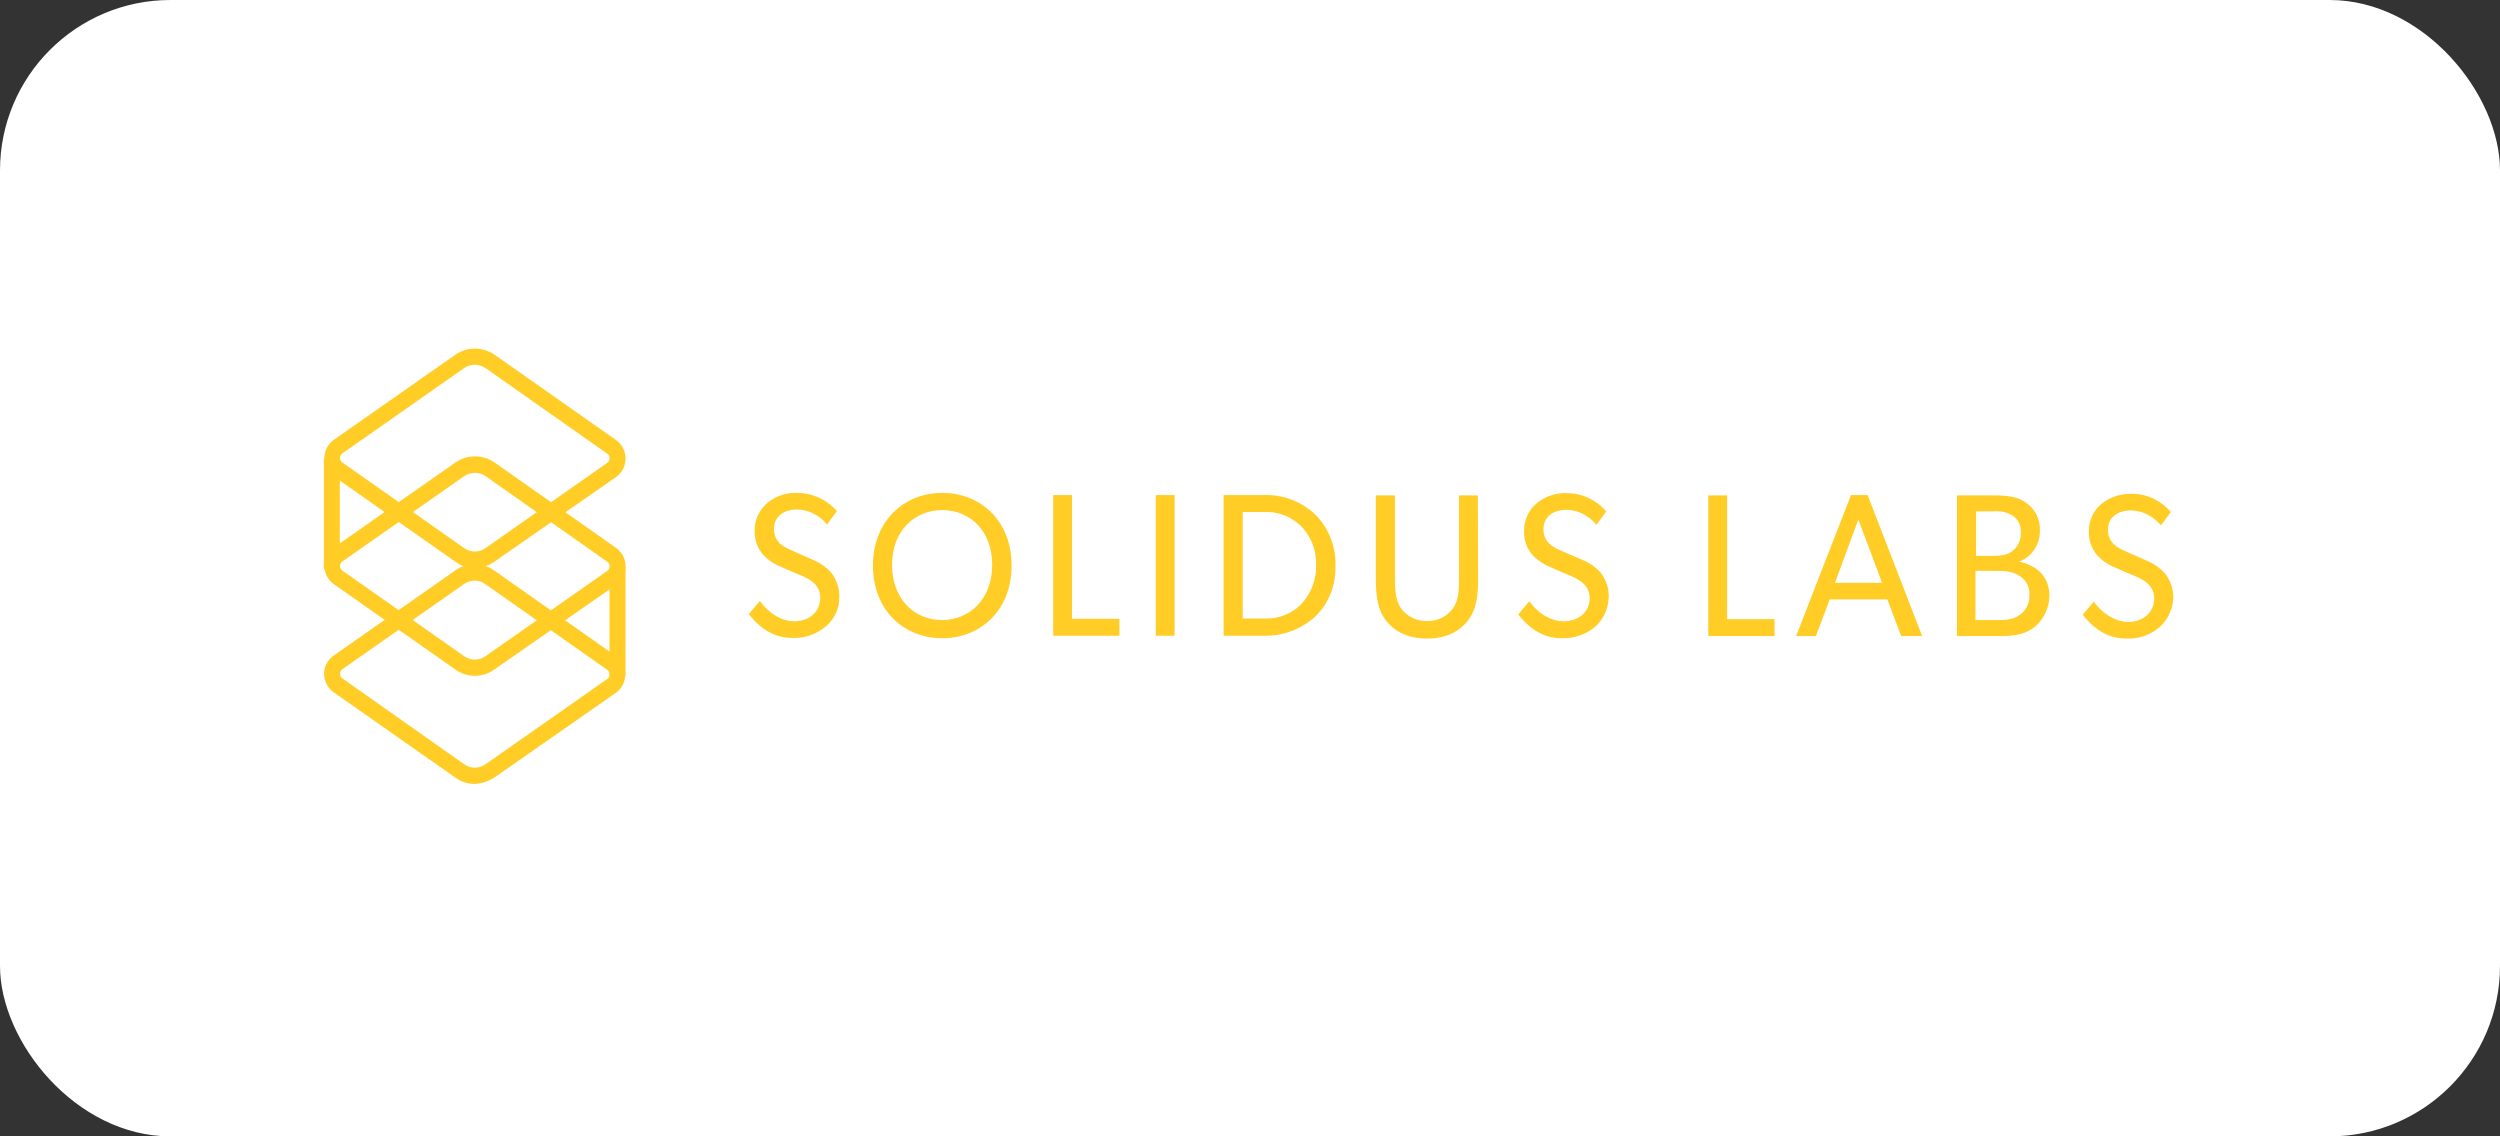 <svg xmlns="http://www.w3.org/2000/svg" width="176" height="80" viewBox="0 0 176 80" fill="none"><rect x="0" y="0" width="176" height="80" fill="#333333" stroke="none"/><rect width="176" height="80" rx="12" fill="white"></rect><path d="M58.092 44.138C57.441 44.667 56.617 44.954 55.771 44.91C54.101 44.91 53.168 43.785 52.712 43.234L53.493 42.307C53.971 42.991 54.86 43.719 55.901 43.741C56.921 43.741 57.745 43.123 57.745 42.065C57.745 41.006 56.682 40.631 56.205 40.433C55.728 40.234 55.055 39.947 54.687 39.771C54.339 39.595 54.014 39.374 53.732 39.065C53.32 38.602 53.103 37.984 53.125 37.345C53.125 36.595 53.45 35.911 53.992 35.426C54.6 34.919 55.381 34.654 56.183 34.698C57.225 34.72 58.222 35.183 58.917 35.977L58.222 36.926C57.702 36.286 56.943 35.889 56.14 35.867C55.207 35.867 54.491 36.33 54.491 37.235C54.491 38.161 55.142 38.492 55.706 38.734L57.441 39.506C57.854 39.705 58.201 39.969 58.505 40.3C58.873 40.764 59.09 41.359 59.09 41.977C59.112 42.837 58.743 43.609 58.092 44.138ZM66.336 35.911C64.405 35.911 62.8 37.345 62.8 39.771C62.8 42.197 64.405 43.653 66.314 43.653C68.245 43.653 69.85 42.197 69.85 39.771C69.85 37.345 68.266 35.911 66.336 35.911ZM66.336 44.932C63.667 44.932 61.455 42.991 61.455 39.815C61.455 36.639 63.689 34.698 66.336 34.698C69.004 34.698 71.217 36.639 71.217 39.815C71.217 42.991 69.004 44.932 66.336 44.932ZM78.809 44.756H74.145V34.852H75.469V43.565H78.809V44.756ZM81.369 34.852H82.692V44.756H81.369V34.852ZM91.522 36.97C90.827 36.33 89.916 35.999 89.005 36.044H87.487V43.543H89.005C89.938 43.587 90.849 43.256 91.522 42.616C92.281 41.866 92.671 40.852 92.65 39.793C92.693 38.734 92.281 37.698 91.522 36.97ZM92.541 43.454C91.565 44.315 90.307 44.778 89.005 44.756H86.142V34.852H88.983C90.285 34.808 91.543 35.272 92.519 36.154C93.517 37.102 94.06 38.448 94.016 39.837C94.06 41.183 93.539 42.528 92.541 43.454ZM104.06 40.719C104.06 41.955 103.952 42.925 103.301 43.741C102.65 44.535 101.717 44.954 100.459 44.954C99.201 44.954 98.246 44.513 97.617 43.741C96.988 42.969 96.858 41.955 96.858 40.719V34.875H98.203V40.609C98.203 41.447 98.225 42.241 98.637 42.837C99.071 43.41 99.743 43.741 100.459 43.719C101.175 43.741 101.847 43.432 102.281 42.837C102.715 42.241 102.715 41.425 102.715 40.609V34.875H104.038L104.06 40.719ZM112.26 44.16C111.609 44.69 110.785 44.954 109.939 44.932C108.269 44.932 107.336 43.807 106.88 43.256L107.661 42.33C108.138 42.991 109.028 43.741 110.069 43.741C111.089 43.741 111.913 43.123 111.913 42.087C111.913 41.05 110.85 40.653 110.373 40.455C109.896 40.256 109.223 39.969 108.854 39.793C108.507 39.617 108.182 39.374 107.9 39.087C107.488 38.624 107.271 38.007 107.292 37.367C107.292 36.639 107.596 35.933 108.16 35.448C108.768 34.941 109.548 34.676 110.351 34.72C111.392 34.72 112.39 35.205 113.084 35.999L112.39 36.948C111.87 36.308 111.11 35.911 110.308 35.889C109.375 35.889 108.659 36.352 108.659 37.257C108.659 38.161 109.31 38.514 109.874 38.756L111.609 39.506C112.022 39.705 112.369 39.969 112.672 40.3C113.041 40.764 113.258 41.359 113.258 41.955C113.236 42.859 112.889 43.631 112.26 44.16ZM124.929 44.778H120.265V34.875H121.588V43.587H124.929V44.778ZM132.5 41.028L130.829 36.573L129.181 41.028H132.5ZM135.32 44.778H133.845L132.869 42.197H128.812L127.836 44.778H126.447L130.309 34.852H131.48L135.32 44.778ZM142.175 40.543C141.698 40.212 141.112 40.19 140.505 40.19H139.073V43.653H140.505C141.112 43.653 141.698 43.653 142.175 43.3C142.631 42.991 142.891 42.462 142.869 41.91C142.913 41.359 142.652 40.83 142.175 40.543ZM141.633 36.264C141.242 36.044 140.787 35.955 140.331 35.999H139.116V39.131H140.223C140.873 39.131 141.329 39.065 141.633 38.823C142.045 38.536 142.283 38.029 142.262 37.521C142.305 37.014 142.067 36.507 141.633 36.264ZM143.238 44.138C142.652 44.623 141.893 44.778 140.852 44.778H137.771V34.875H140.331C141.22 34.875 142.001 34.941 142.587 35.36C143.26 35.801 143.65 36.551 143.607 37.367C143.628 38.315 143.043 39.197 142.175 39.528V39.55C143.455 39.815 144.279 40.653 144.279 41.955C144.258 42.793 143.889 43.609 143.238 44.138ZM152.002 44.182C151.351 44.712 150.527 44.998 149.681 44.954C148.01 44.954 147.078 43.829 146.622 43.278L147.403 42.352C147.88 43.035 148.77 43.763 149.811 43.785C150.831 43.785 151.655 43.168 151.655 42.109C151.655 41.05 150.592 40.675 150.115 40.477C149.637 40.278 148.965 39.992 148.596 39.815C148.249 39.639 147.924 39.396 147.663 39.109C147.251 38.646 147.034 38.029 147.056 37.389C147.056 36.661 147.36 35.955 147.924 35.492C148.531 34.985 149.312 34.742 150.093 34.764C151.134 34.764 152.132 35.227 152.826 36.044L152.132 36.992C151.612 36.352 150.852 35.955 150.05 35.933C149.117 35.933 148.401 36.396 148.401 37.301C148.401 38.205 149.052 38.558 149.616 38.8L151.351 39.572C151.763 39.771 152.11 40.036 152.414 40.367C152.783 40.83 153 41.425 153 42.043C152.978 42.859 152.609 43.653 152.002 44.182Z" fill="#FFCD26"></path><path d="M33.428 40.873C33.168 40.873 32.886 40.961 32.669 41.116L24.1 47.115C23.927 47.247 23.883 47.49 24.013 47.666C24.035 47.711 24.078 47.733 24.1 47.755L32.669 53.798C33.124 54.129 33.732 54.129 34.188 53.798L42.756 47.799C42.93 47.666 42.973 47.424 42.843 47.247C42.821 47.203 42.778 47.181 42.756 47.159L34.188 41.138C33.949 40.961 33.689 40.873 33.428 40.873ZM33.428 55.188C32.929 55.188 32.452 55.033 32.062 54.746L23.471 48.725C22.777 48.218 22.603 47.247 23.102 46.541C23.211 46.387 23.341 46.255 23.471 46.167L32.04 40.167C32.864 39.572 33.971 39.572 34.795 40.167L43.364 46.189C44.058 46.696 44.231 47.666 43.733 48.394C43.624 48.549 43.516 48.659 43.364 48.769L34.795 54.746C34.383 55.011 33.906 55.165 33.428 55.188Z" fill="#FFCD26"></path><path d="M43.472 48.02C43.168 48.02 42.908 47.755 42.908 47.447V40.058C42.908 39.749 43.146 39.484 43.472 39.484C43.797 39.484 44.036 39.727 44.036 40.058V47.447C44.014 47.755 43.775 48.02 43.472 48.02Z" fill="#FFCD26"></path><path d="M33.428 33.287C33.167 33.287 32.885 33.375 32.668 33.529L24.099 39.529C23.926 39.661 23.883 39.904 24.013 40.08C24.034 40.124 24.078 40.146 24.099 40.168L32.668 46.19C33.124 46.52 33.731 46.52 34.187 46.19L42.756 40.19C42.929 40.058 42.972 39.815 42.842 39.639C42.821 39.595 42.777 39.573 42.756 39.551L34.165 33.507C33.948 33.353 33.688 33.287 33.428 33.287ZM33.428 47.579C32.929 47.579 32.451 47.425 32.061 47.138L23.492 41.117C22.798 40.609 22.624 39.639 23.123 38.933C23.232 38.779 23.362 38.647 23.492 38.558L32.061 32.559C32.885 31.985 33.97 31.985 34.816 32.559L43.385 38.58C44.079 39.088 44.252 40.058 43.754 40.786C43.645 40.94 43.536 41.051 43.385 41.161L34.794 47.138C34.382 47.425 33.905 47.579 33.428 47.579Z" fill="#FFCD26"></path><path d="M23.362 40.432C23.058 40.432 22.798 40.167 22.798 39.858V32.491C22.798 32.183 23.037 31.918 23.362 31.918C23.666 31.918 23.926 32.183 23.926 32.491V39.858C23.926 40.167 23.687 40.41 23.362 40.432Z" fill="#FFCD26"></path><path d="M33.428 25.677C33.167 25.677 32.885 25.765 32.668 25.919L24.099 31.919C23.926 32.051 23.883 32.294 24.013 32.47C24.034 32.514 24.078 32.536 24.099 32.558L32.668 38.58C33.124 38.91 33.731 38.91 34.187 38.58L42.756 32.58C42.929 32.448 42.972 32.206 42.842 32.029C42.821 31.985 42.777 31.963 42.756 31.941L34.187 25.919C33.948 25.765 33.688 25.677 33.428 25.677ZM33.428 39.991C32.929 39.991 32.451 39.837 32.061 39.55L23.492 33.529C22.798 33.022 22.624 32.051 23.123 31.345C23.232 31.191 23.362 31.059 23.492 30.97L32.061 24.971C32.885 24.398 33.97 24.398 34.816 24.971L43.385 30.992C44.079 31.5 44.252 32.47 43.754 33.198C43.645 33.352 43.536 33.463 43.385 33.573L34.794 39.55C34.382 39.837 33.905 39.991 33.428 39.991Z" fill="#FFCD26"></path></svg>